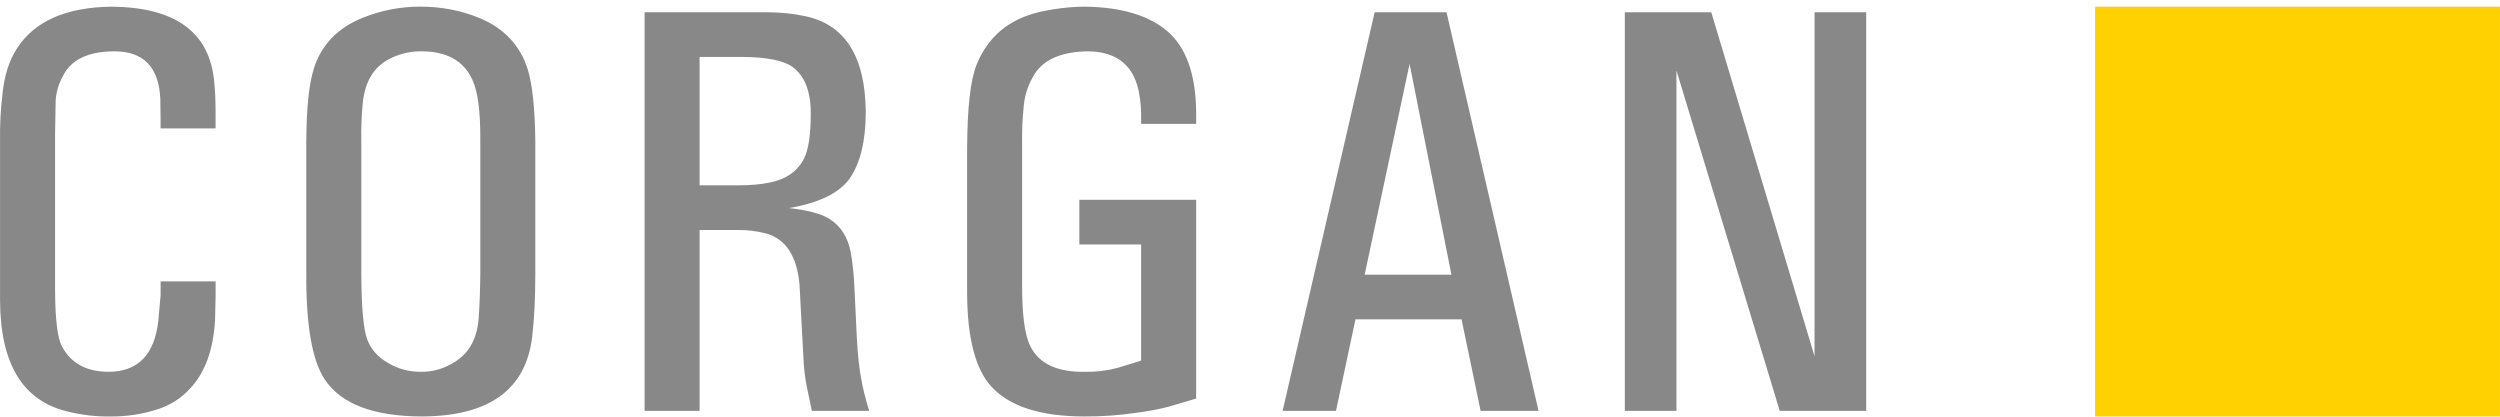 <?xml version="1.0" encoding="UTF-8"?> <svg xmlns="http://www.w3.org/2000/svg" width="150" height="25" viewBox="0 0 150 25" fill="none"><path d="M125.703 24.989H149.999V0.4H125.703V24.989Z" fill="#FFD100"></path><path d="M9.634 7.086L9.62 5.956C9.539 4.029 8.612 3.068 6.835 3.08C5.261 3.091 4.238 3.595 3.761 4.591C3.513 5.04 3.369 5.54 3.339 6.053L3.305 8.023V17.467C3.315 19.177 3.451 20.28 3.713 20.78C4.255 21.799 5.193 22.308 6.529 22.308C8.282 22.297 9.272 21.277 9.499 19.245L9.637 17.698V16.882H12.937V17.712L12.904 19.205C12.8 20.991 12.302 22.359 11.407 23.309C10.887 23.883 10.225 24.31 9.488 24.547C8.566 24.849 7.601 24.998 6.631 24.988C5.778 25.002 4.926 24.905 4.098 24.7C1.378 24.079 0.012 21.844 0.003 18.002V8.471C-0.013 7.507 0.038 6.543 0.155 5.587C0.269 4.492 0.564 3.588 1.039 2.875C2.092 1.26 3.979 0.434 6.699 0.4C10.518 0.434 12.568 1.927 12.85 4.876C12.908 5.433 12.935 6.062 12.935 6.767V7.703H9.635V7.086H9.634ZM21.679 16.449C21.689 18.465 21.809 19.771 22.037 20.372C22.264 20.973 22.691 21.448 23.318 21.798C23.904 22.14 24.57 22.316 25.248 22.308C25.856 22.32 26.456 22.173 26.991 21.883C28.038 21.363 28.614 20.446 28.716 19.133C28.774 18.384 28.807 17.491 28.819 16.449V8.43C28.829 6.699 28.671 5.482 28.34 4.779C27.817 3.636 26.785 3.07 25.248 3.08C24.671 3.077 24.1 3.199 23.574 3.436C22.491 3.901 21.889 4.83 21.763 6.224C21.691 6.957 21.663 7.694 21.679 8.43V16.449ZM18.378 8.454C18.388 6.499 18.536 5.064 18.821 4.147C19.263 2.712 20.236 1.69 21.736 1.078C22.85 0.622 24.043 0.391 25.247 0.4C26.485 0.4 27.655 0.625 28.76 1.078C30.237 1.691 31.205 2.712 31.659 4.147C31.942 5.052 32.095 6.488 32.118 8.454V16.459C32.118 17.917 32.055 19.166 31.931 20.206C31.555 23.371 29.361 24.963 25.348 24.987C22.428 24.987 20.472 24.248 19.485 22.767C18.735 21.647 18.365 19.545 18.376 16.459V8.454H18.378ZM41.976 3.415V11.119H44.32C45.004 11.119 45.605 11.069 46.123 10.964C47.158 10.772 47.874 10.274 48.264 9.467C48.518 8.932 48.646 8.045 48.646 6.807C48.646 5.465 48.275 4.536 47.539 4.01C47.006 3.624 46.002 3.427 44.528 3.415H41.976ZM44.172 0.735H46.145C46.905 0.747 47.601 0.82 48.236 0.956C50.675 1.432 51.912 3.347 51.946 6.698C51.946 8.454 51.619 9.796 50.968 10.726C50.338 11.598 49.115 12.186 47.298 12.492V12.479C48.424 12.603 49.231 12.812 49.719 13.105C50.435 13.536 50.88 14.224 51.05 15.173C51.165 15.807 51.238 16.548 51.272 17.394L51.407 20.211C51.462 21.284 51.552 22.127 51.676 22.737C51.743 23.178 51.901 23.815 52.149 24.652H48.712L48.393 23.127C48.29 22.584 48.228 22.034 48.206 21.481L48.09 19.328L47.972 17.09C47.823 15.37 47.151 14.341 45.952 14.003C45.391 13.86 44.814 13.792 44.235 13.799H41.976V24.654H38.676V0.735H44.172ZM64.762 14.669V11.99H71.769V23.915L70.08 24.411C69.489 24.565 68.842 24.685 68.136 24.773C67.115 24.923 66.083 24.995 65.051 24.987C62.447 24.987 60.595 24.394 59.493 23.206C58.527 22.166 58.037 20.289 58.027 17.576V8.928C58.038 6.476 58.226 4.798 58.591 3.893C59.27 2.209 60.528 1.152 62.358 0.722C63.264 0.514 64.191 0.406 65.12 0.4C67.303 0.433 68.947 0.931 70.056 1.886C71.163 2.843 71.734 4.432 71.769 6.653V7.434H68.468V6.887C68.468 6.513 68.432 6.119 68.365 5.709C68.092 3.956 67.043 3.079 65.223 3.079C63.571 3.114 62.484 3.636 61.959 4.642C61.635 5.215 61.448 5.855 61.413 6.512C61.345 7.133 61.318 7.809 61.328 8.533V17.025C61.318 18.86 61.481 20.111 61.825 20.779C62.346 21.832 63.45 22.342 65.136 22.308C65.776 22.318 66.414 22.24 67.034 22.078L68.468 21.638V14.669H64.762ZM81.877 16.493V16.48H87.088V16.493L84.56 3.754H84.592L81.877 16.493ZM82.479 0.735H86.791L92.314 24.654H88.838L87.7 19.192V19.16H81.321V19.191L80.159 24.652H76.957L82.479 0.735ZM102.676 0.735L108.863 21.344H108.873V0.734H111.972V24.654H106.785L100.597 4.262H100.587V24.654H97.489V0.735H102.676Z" fill="#888888"></path></svg> 